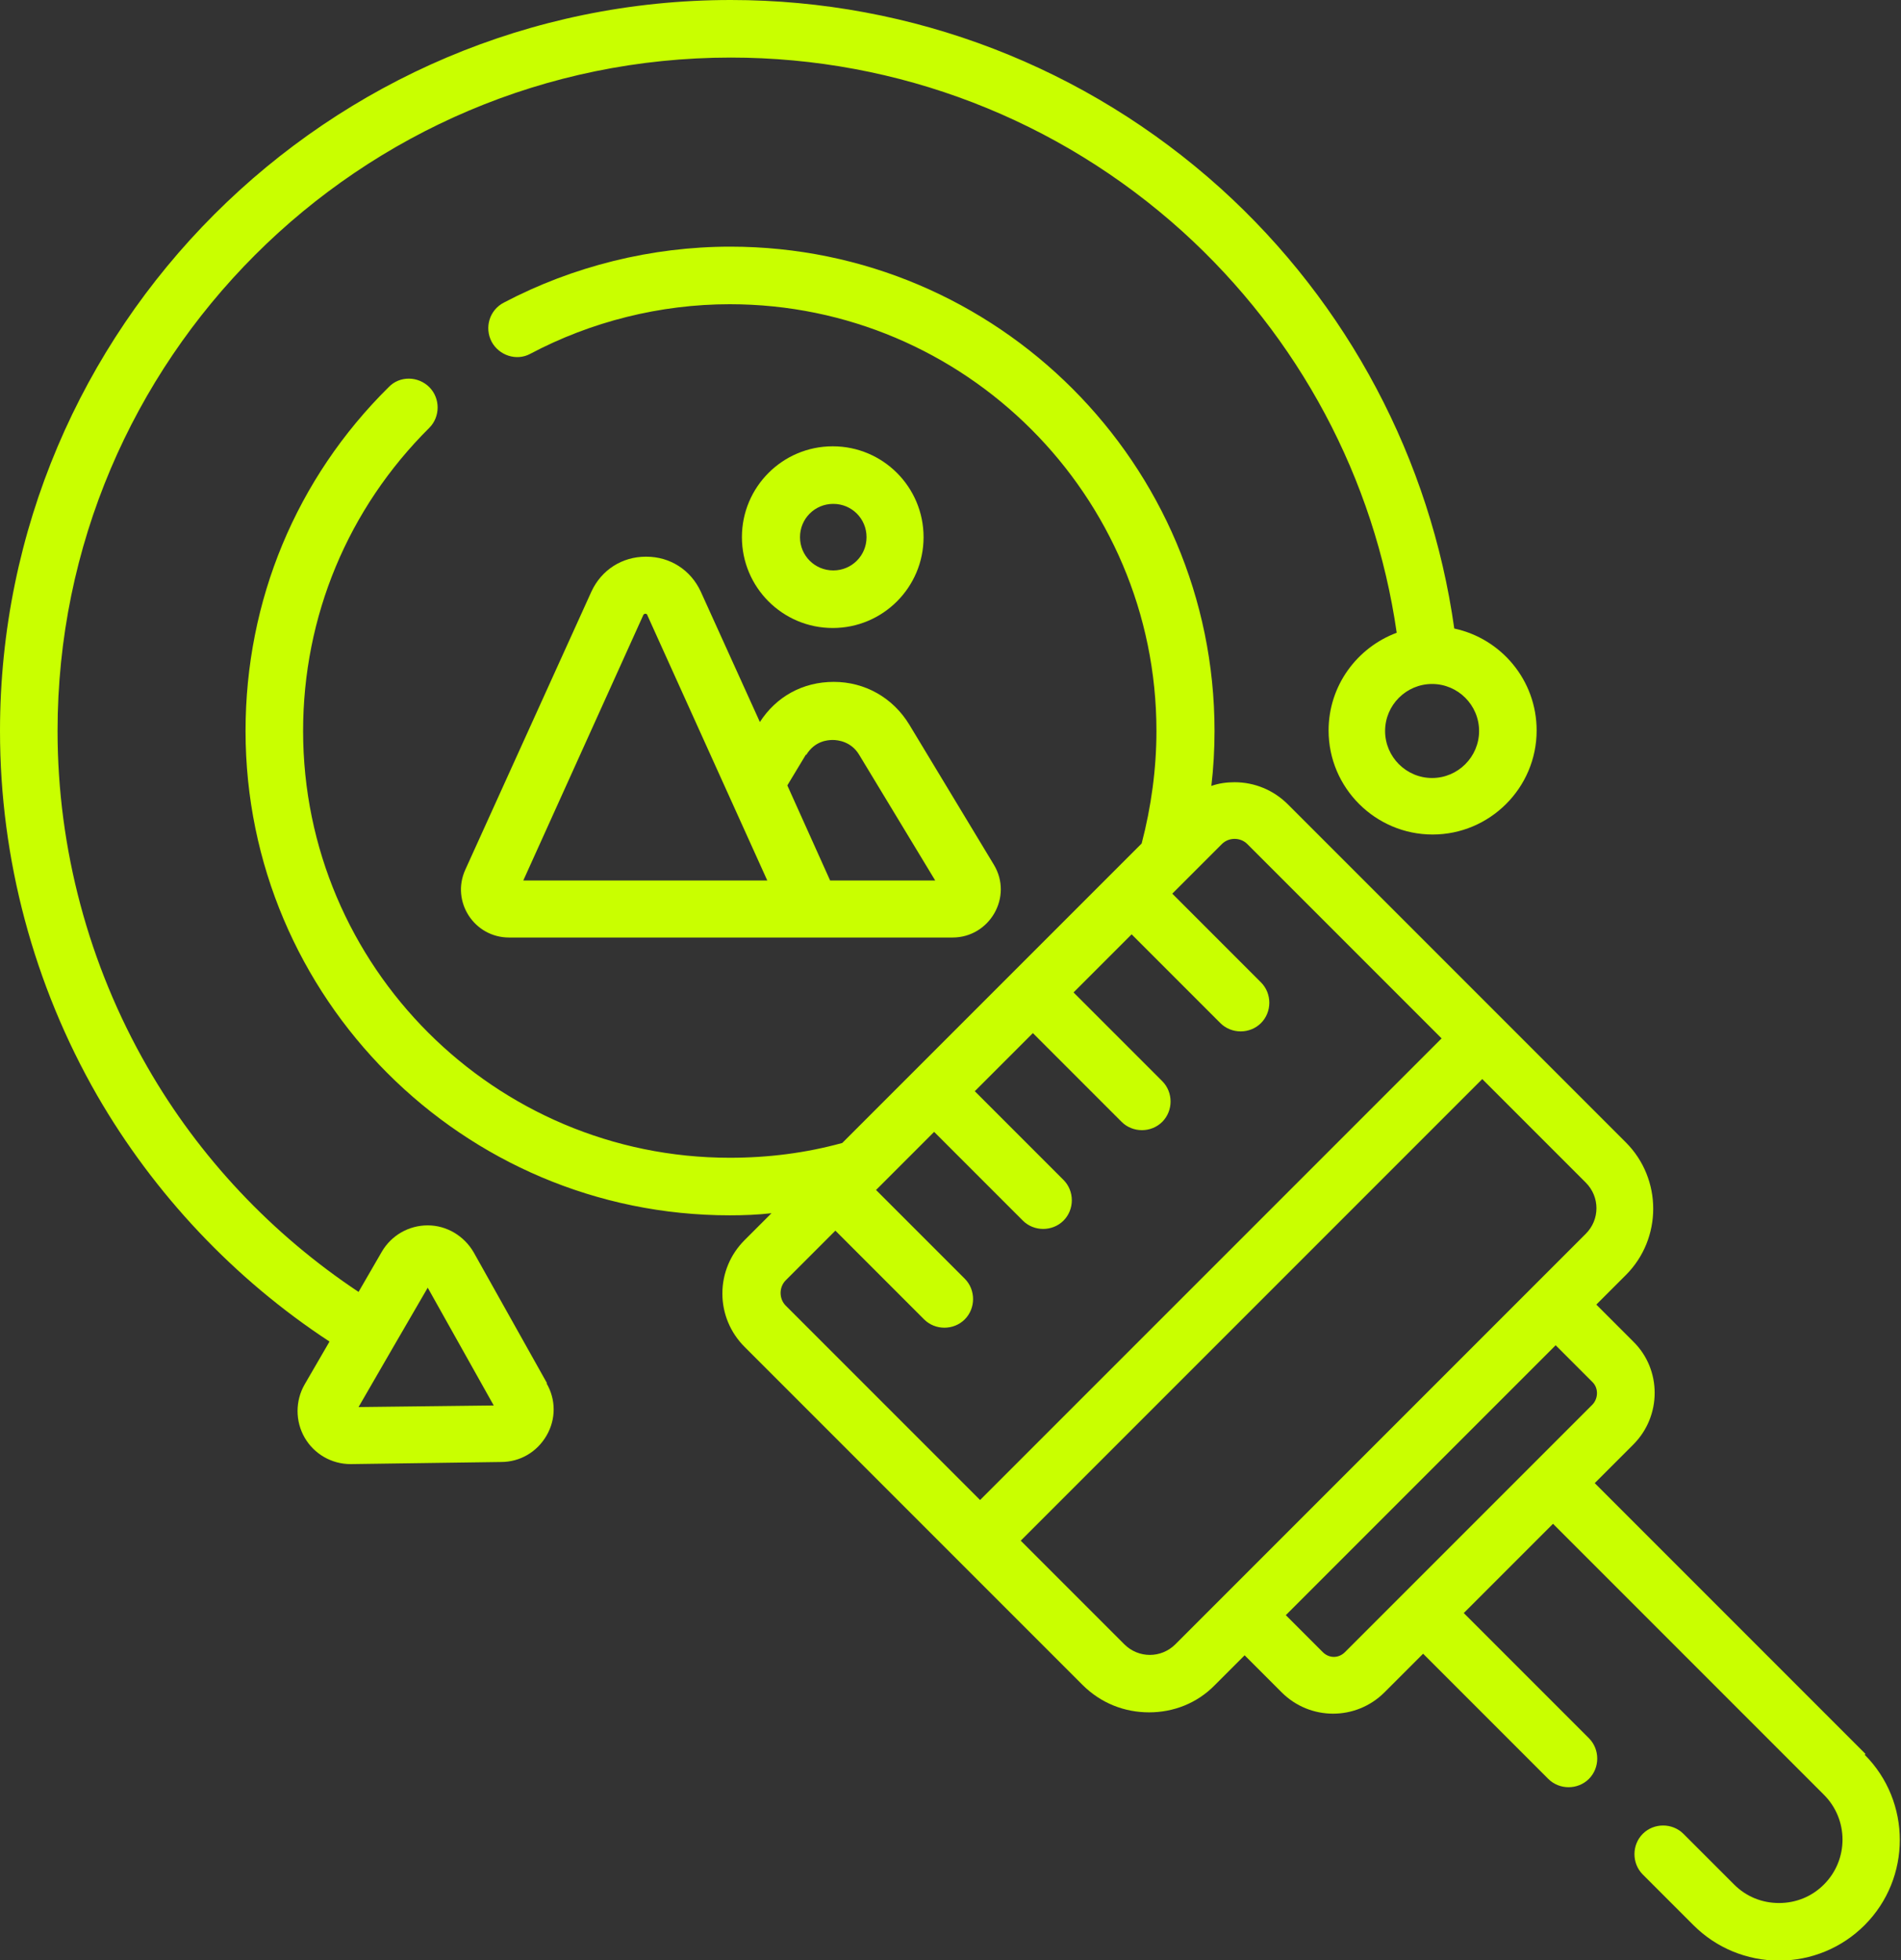 <svg xmlns="http://www.w3.org/2000/svg" id="Layer_2" data-name="Layer 2" viewBox="0 0 36 37.11"><rect x="0" y="0" width="36" height="37.11" fill="#333333" stroke="none"/><defs><style>      .cls-1 {        fill: #c9ff00;        stroke-width: 0px;      }    </style></defs><g id="Layer_1-2" data-name="Layer 1"><g><path class="cls-1" d="M12.23,10.54c-.45,0-.84.25-1.03.66l-2.39,5.27c-.27.6.17,1.28.83,1.28h8.4c.7,0,1.15-.77.78-1.38l-1.6-2.65c-.31-.51-.84-.81-1.43-.81s-1.09.28-1.4.76l-1.12-2.47c-.19-.41-.58-.66-1.03-.66h0ZM9.91,16.67l2.27-5.02s.01-.03.04-.03.04.02.04.03l2.27,5.02h-4.63ZM15.27,14.29c.16-.26.4-.28.5-.28s.35.03.5.28l1.44,2.38h-1.99l-.81-1.8.35-.58Z"></path><path class="cls-1" d="M17.49,10.17c0-.95-.77-1.72-1.72-1.72s-1.72.77-1.72,1.72.77,1.72,1.72,1.72,1.72-.77,1.72-1.72h0ZM15.15,10.17c0-.35.28-.63.63-.63s.63.28.63.63-.28.63-.63.63-.63-.28-.63-.63h0Z"></path><path class="cls-1" d="M35.33,33.21l-5.13-5.13.73-.73c.54-.54.54-1.42,0-1.95l-.7-.7.56-.56c.69-.69.69-1.82,0-2.51l-6.4-6.4c-.27-.27-.63-.42-1.01-.42-.15,0-.3.02-.44.07.04-.34.06-.69.06-1.04,0-5.05-4.11-9.17-9.17-9.17-1.49,0-2.98.37-4.29,1.06-.27.14-.37.47-.23.74.14.26.47.37.73.23,1.15-.61,2.46-.94,3.78-.94,4.45,0,8.08,3.62,8.08,8.08,0,.72-.1,1.44-.28,2.13l-5.67,5.67c-.69.19-1.4.28-2.13.28-4.45,0-8.08-3.62-8.08-8.08,0-2.17.85-4.21,2.39-5.74.21-.21.21-.56,0-.77-.21-.21-.56-.22-.77,0-1.75,1.73-2.71,4.04-2.71,6.51,0,5.05,4.11,9.17,9.17,9.17.26,0,.53-.01.79-.04l-.51.51c-.27.27-.42.63-.42,1.01s.15.74.42,1.01l6.4,6.4c.35.35.8.52,1.26.52s.91-.17,1.25-.52l.56-.56.7.7c.54.54,1.41.54,1.95,0l.73-.73,2.37,2.37c.21.21.56.21.77,0,.21-.21.21-.56,0-.77l-2.37-2.37,1.69-1.69,5.13,5.13c.47.47.47,1.23,0,1.7-.23.23-.53.35-.85.35s-.62-.12-.85-.35l-.96-.96c-.21-.21-.56-.21-.77,0-.21.21-.21.56,0,.77l.96.96c.43.43,1.01.67,1.62.67s1.19-.24,1.62-.67c.89-.89.89-2.34,0-3.23h0ZM14.88,24.24l.94-.94,1.68,1.68c.21.21.56.21.77,0,.21-.21.21-.56,0-.77l-1.68-1.68,1.1-1.1,1.68,1.68c.21.21.56.21.77,0,.21-.21.21-.56,0-.77l-1.68-1.68,1.1-1.1,1.68,1.68c.21.21.56.21.77,0,.21-.21.21-.56,0-.77l-1.68-1.68,1.1-1.1,1.68,1.68c.21.21.56.21.77,0,.21-.21.21-.56,0-.77l-1.68-1.68.94-.94c.13-.13.35-.13.48,0l3.68,3.68-8.74,8.74-3.68-3.68c-.13-.13-.13-.35,0-.48h0ZM22.26,31.13c-.27.27-.7.27-.97,0l-1.96-1.96,8.74-8.74,1.96,1.96c.27.27.27.7,0,.97l-7.76,7.76ZM25.47,31.28c-.12.12-.3.12-.42,0l-.7-.7,5.11-5.11.7.7c.11.11.11.3,0,.42l-4.7,4.7Z"></path><path class="cls-1" d="M10.36,26.19l-1.39-2.48c-.18-.31-.51-.51-.87-.51h0c-.36,0-.69.19-.87.5l-.44.76c-1.64-1.09-3.02-2.55-4-4.26-1.11-1.93-1.7-4.13-1.7-6.36C1.09,6.81,6.81,1.09,13.84,1.09c3.17,0,6.2,1.17,8.55,3.29,2.21,2,3.64,4.68,4.06,7.6-.75.28-1.29,1-1.29,1.85,0,1.09.89,1.97,1.97,1.97s1.97-.88,1.97-1.97c0-.95-.67-1.74-1.56-1.93-.45-3.2-2.01-6.15-4.42-8.33-2.55-2.3-5.84-3.57-9.28-3.57C6.21,0,0,6.21,0,13.84c0,2.43.64,4.81,1.84,6.9,1.08,1.87,2.6,3.48,4.4,4.66l-.47.81c-.18.31-.18.7,0,1.01.18.31.51.5.87.5,0,0,2.85-.04,2.85-.04.36,0,.68-.19.86-.5.18-.31.18-.68,0-.99h0ZM28.01,13.84c0,.49-.4.89-.89.89s-.89-.4-.89-.89.4-.89.89-.89.89.4.89.89h0ZM6.79,26.64c.44-.76.82-1.42,1.31-2.26l1.25,2.23-2.56.03Z"></path></g></g></svg>
